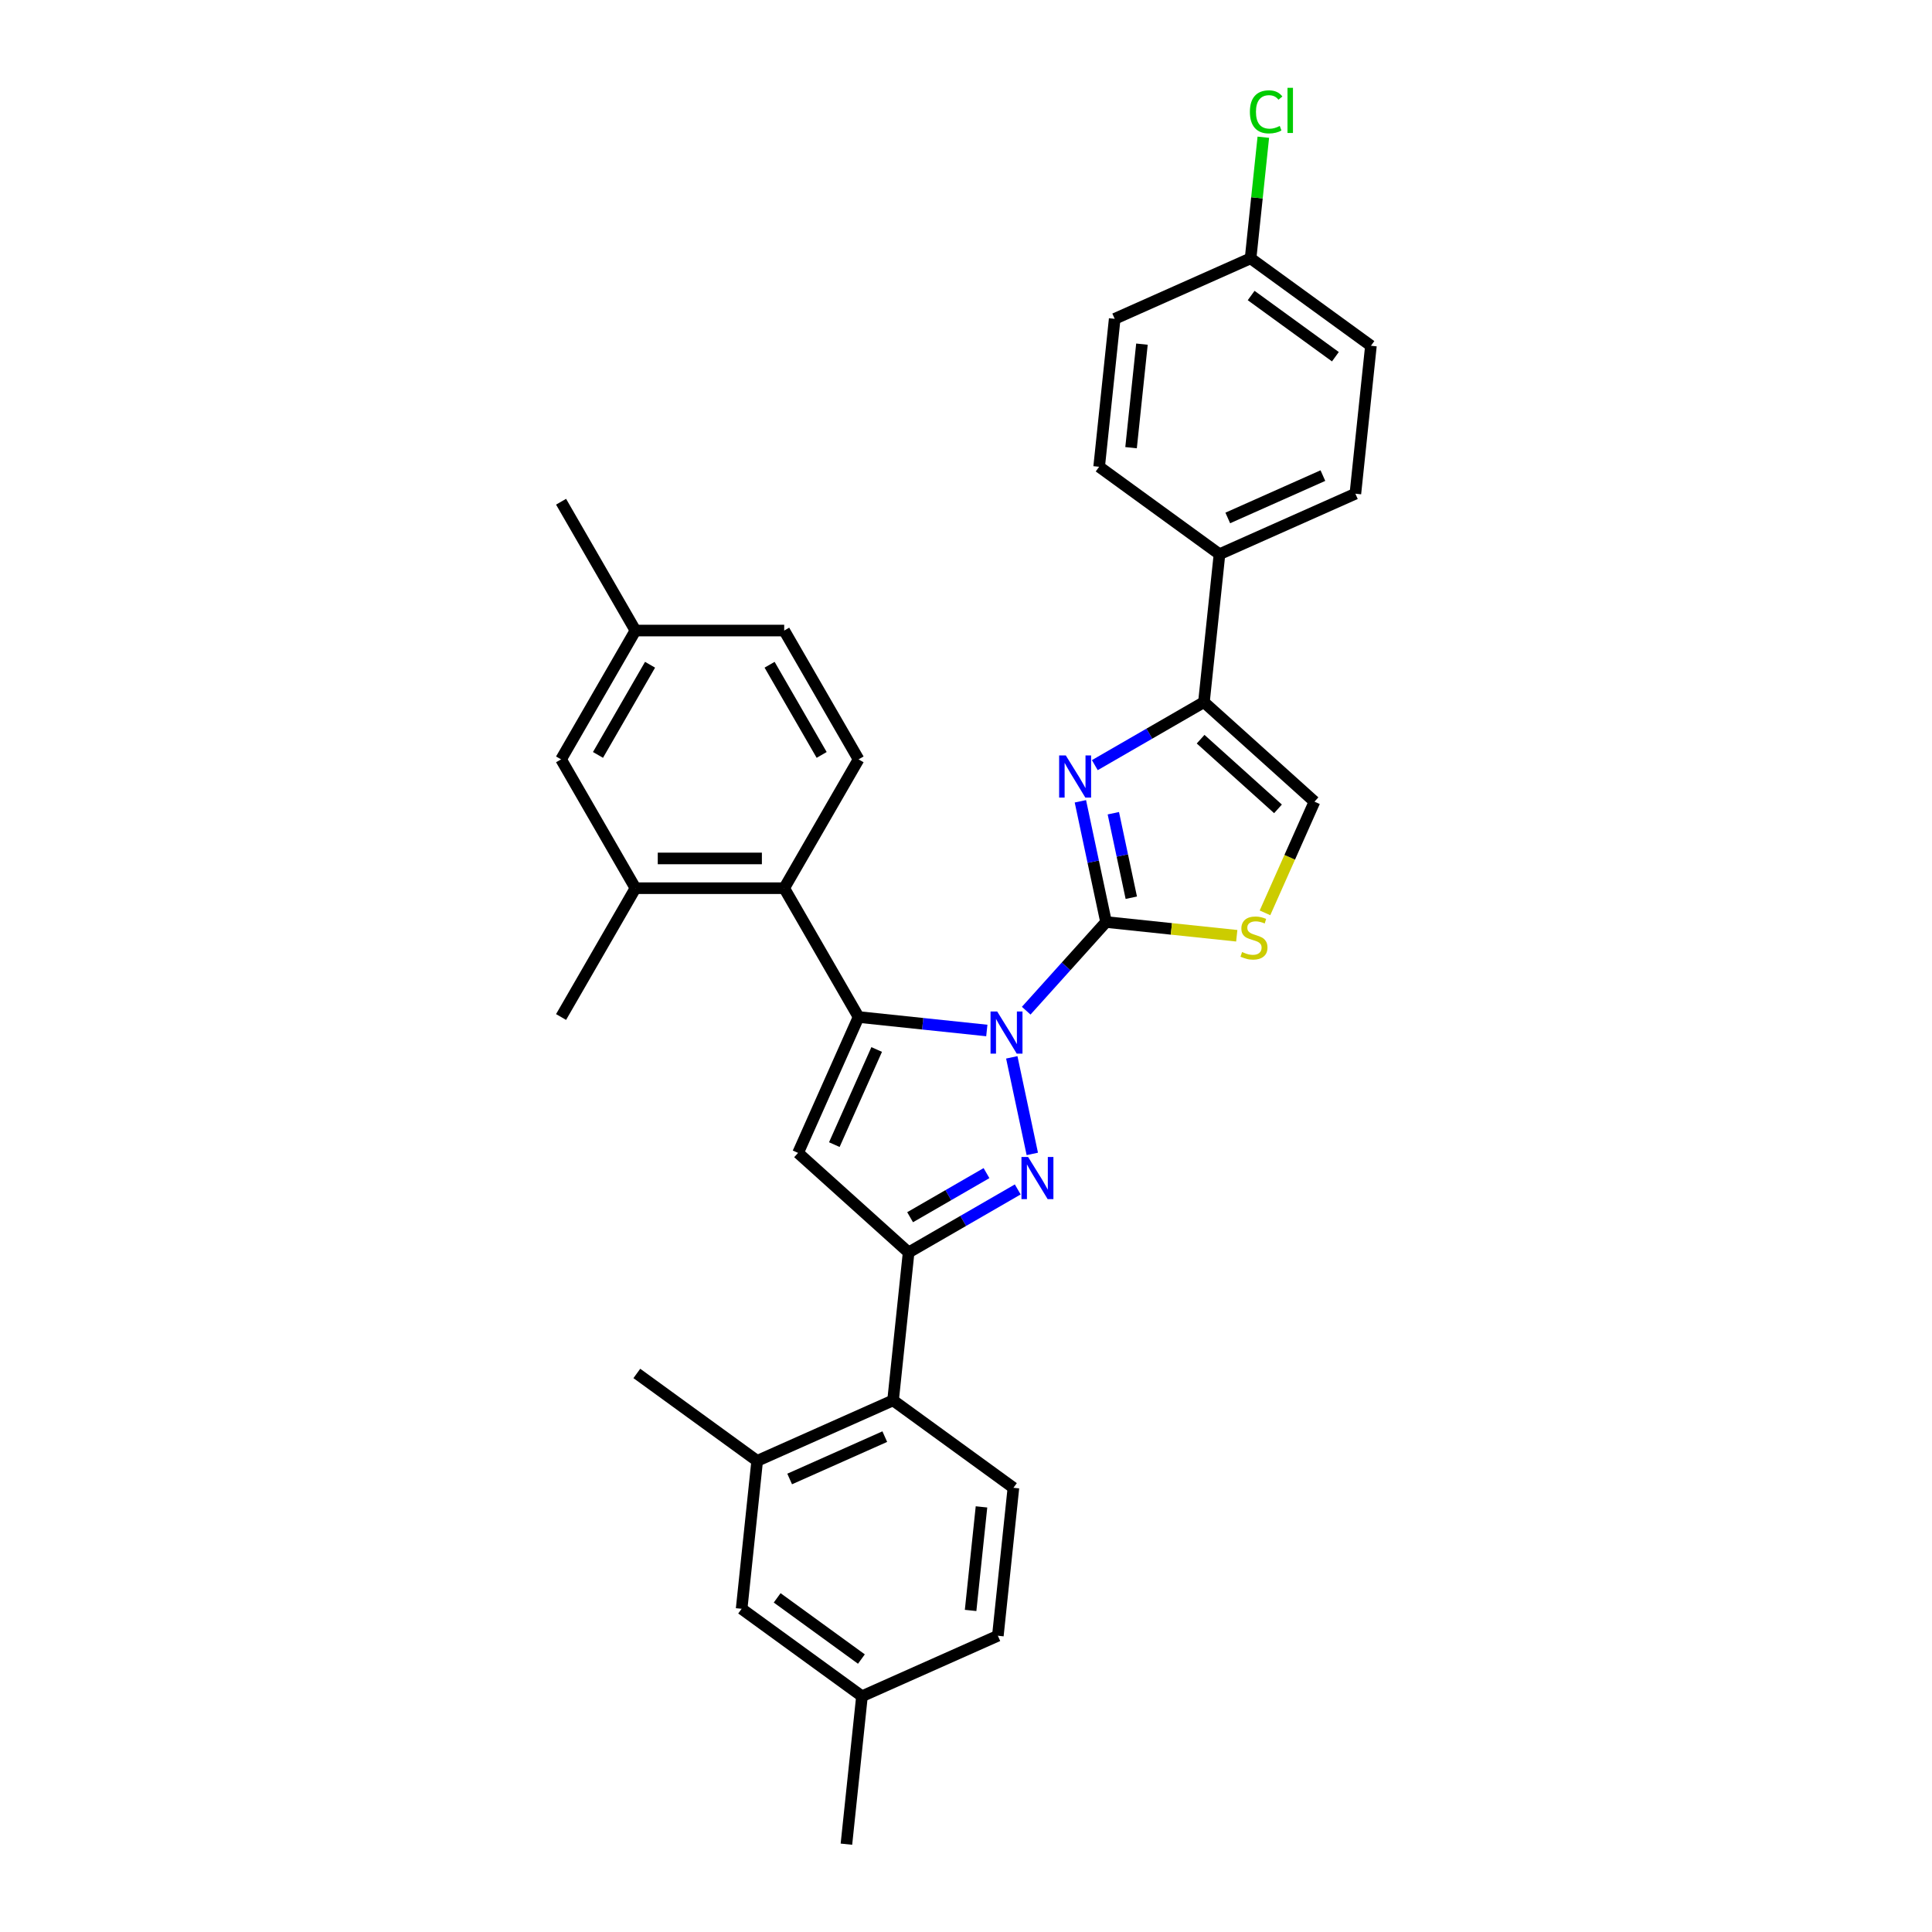 <?xml version='1.0' encoding='iso-8859-1'?>
<svg version='1.1' baseProfile='full'
              xmlns='http://www.w3.org/2000/svg'
                      xmlns:rdkit='http://www.rdkit.org/xml'
                      xmlns:xlink='http://www.w3.org/1999/xlink'
                  xml:space='preserve'
width='1000px' height='1000px' viewBox='0 0 1000 1000'>
<!-- END OF HEADER -->
<rect style='opacity:1.0;fill:#FFFFFF;stroke:none' width='1000' height='1000' x='0' y='0'> </rect>
<path class='bond-0' d='M 510.774,533.381 L 477.585,529.893' style='fill:none;fill-rule:evenodd;stroke:#0000FF;stroke-width:6px;stroke-linecap:butt;stroke-linejoin:miter;stroke-opacity:1' />
<path class='bond-0' d='M 477.585,529.893 L 444.397,526.404' style='fill:none;fill-rule:evenodd;stroke:#000000;stroke-width:6px;stroke-linecap:butt;stroke-linejoin:miter;stroke-opacity:1' />
<path class='bond-1' d='M 531.162,523.131 L 551.824,500.183' style='fill:none;fill-rule:evenodd;stroke:#0000FF;stroke-width:6px;stroke-linecap:butt;stroke-linejoin:miter;stroke-opacity:1' />
<path class='bond-1' d='M 551.824,500.183 L 572.487,477.235' style='fill:none;fill-rule:evenodd;stroke:#000000;stroke-width:6px;stroke-linecap:butt;stroke-linejoin:miter;stroke-opacity:1' />
<path class='bond-2' d='M 523.695,547.279 L 534.319,597.264' style='fill:none;fill-rule:evenodd;stroke:#0000FF;stroke-width:6px;stroke-linecap:butt;stroke-linejoin:miter;stroke-opacity:1' />
<path class='bond-4' d='M 444.397,526.404 L 413.081,596.741' style='fill:none;fill-rule:evenodd;stroke:#000000;stroke-width:6px;stroke-linecap:butt;stroke-linejoin:miter;stroke-opacity:1' />
<path class='bond-4' d='M 453.767,543.218 L 431.845,592.454' style='fill:none;fill-rule:evenodd;stroke:#000000;stroke-width:6px;stroke-linecap:butt;stroke-linejoin:miter;stroke-opacity:1' />
<path class='bond-8' d='M 444.397,526.404 L 405.9,459.726' style='fill:none;fill-rule:evenodd;stroke:#000000;stroke-width:6px;stroke-linecap:butt;stroke-linejoin:miter;stroke-opacity:1' />
<path class='bond-5' d='M 572.487,477.235 L 565.846,445.993' style='fill:none;fill-rule:evenodd;stroke:#000000;stroke-width:6px;stroke-linecap:butt;stroke-linejoin:miter;stroke-opacity:1' />
<path class='bond-5' d='M 565.846,445.993 L 559.205,414.752' style='fill:none;fill-rule:evenodd;stroke:#0000FF;stroke-width:6px;stroke-linecap:butt;stroke-linejoin:miter;stroke-opacity:1' />
<path class='bond-5' d='M 585.557,464.661 L 580.908,442.792' style='fill:none;fill-rule:evenodd;stroke:#000000;stroke-width:6px;stroke-linecap:butt;stroke-linejoin:miter;stroke-opacity:1' />
<path class='bond-5' d='M 580.908,442.792 L 576.26,420.923' style='fill:none;fill-rule:evenodd;stroke:#0000FF;stroke-width:6px;stroke-linecap:butt;stroke-linejoin:miter;stroke-opacity:1' />
<path class='bond-7' d='M 572.487,477.235 L 606.314,480.791' style='fill:none;fill-rule:evenodd;stroke:#000000;stroke-width:6px;stroke-linecap:butt;stroke-linejoin:miter;stroke-opacity:1' />
<path class='bond-7' d='M 606.314,480.791 L 640.142,484.346' style='fill:none;fill-rule:evenodd;stroke:#CCCC00;stroke-width:6px;stroke-linecap:butt;stroke-linejoin:miter;stroke-opacity:1' />
<path class='bond-3' d='M 526.782,615.649 L 498.54,631.954' style='fill:none;fill-rule:evenodd;stroke:#0000FF;stroke-width:6px;stroke-linecap:butt;stroke-linejoin:miter;stroke-opacity:1' />
<path class='bond-3' d='M 498.54,631.954 L 470.298,648.26' style='fill:none;fill-rule:evenodd;stroke:#000000;stroke-width:6px;stroke-linecap:butt;stroke-linejoin:miter;stroke-opacity:1' />
<path class='bond-3' d='M 510.61,607.205 L 490.841,618.618' style='fill:none;fill-rule:evenodd;stroke:#0000FF;stroke-width:6px;stroke-linecap:butt;stroke-linejoin:miter;stroke-opacity:1' />
<path class='bond-3' d='M 490.841,618.618 L 471.071,630.032' style='fill:none;fill-rule:evenodd;stroke:#000000;stroke-width:6px;stroke-linecap:butt;stroke-linejoin:miter;stroke-opacity:1' />
<path class='bond-9' d='M 470.298,648.26 L 462.25,724.831' style='fill:none;fill-rule:evenodd;stroke:#000000;stroke-width:6px;stroke-linecap:butt;stroke-linejoin:miter;stroke-opacity:1' />
<path class='bond-32' d='M 470.298,648.26 L 413.081,596.741' style='fill:none;fill-rule:evenodd;stroke:#000000;stroke-width:6px;stroke-linecap:butt;stroke-linejoin:miter;stroke-opacity:1' />
<path class='bond-6' d='M 566.673,396.039 L 594.915,379.733' style='fill:none;fill-rule:evenodd;stroke:#0000FF;stroke-width:6px;stroke-linecap:butt;stroke-linejoin:miter;stroke-opacity:1' />
<path class='bond-6' d='M 594.915,379.733 L 623.157,363.428' style='fill:none;fill-rule:evenodd;stroke:#000000;stroke-width:6px;stroke-linecap:butt;stroke-linejoin:miter;stroke-opacity:1' />
<path class='bond-14' d='M 623.157,363.428 L 631.205,286.856' style='fill:none;fill-rule:evenodd;stroke:#000000;stroke-width:6px;stroke-linecap:butt;stroke-linejoin:miter;stroke-opacity:1' />
<path class='bond-33' d='M 623.157,363.428 L 680.374,414.946' style='fill:none;fill-rule:evenodd;stroke:#000000;stroke-width:6px;stroke-linecap:butt;stroke-linejoin:miter;stroke-opacity:1' />
<path class='bond-33' d='M 621.436,382.599 L 661.488,418.662' style='fill:none;fill-rule:evenodd;stroke:#000000;stroke-width:6px;stroke-linecap:butt;stroke-linejoin:miter;stroke-opacity:1' />
<path class='bond-10' d='M 654.755,472.487 L 667.565,443.717' style='fill:none;fill-rule:evenodd;stroke:#CCCC00;stroke-width:6px;stroke-linecap:butt;stroke-linejoin:miter;stroke-opacity:1' />
<path class='bond-10' d='M 667.565,443.717 L 680.374,414.946' style='fill:none;fill-rule:evenodd;stroke:#000000;stroke-width:6px;stroke-linecap:butt;stroke-linejoin:miter;stroke-opacity:1' />
<path class='bond-11' d='M 405.9,459.726 L 328.907,459.726' style='fill:none;fill-rule:evenodd;stroke:#000000;stroke-width:6px;stroke-linecap:butt;stroke-linejoin:miter;stroke-opacity:1' />
<path class='bond-11' d='M 394.351,444.328 L 340.456,444.328' style='fill:none;fill-rule:evenodd;stroke:#000000;stroke-width:6px;stroke-linecap:butt;stroke-linejoin:miter;stroke-opacity:1' />
<path class='bond-13' d='M 405.9,459.726 L 444.397,393.048' style='fill:none;fill-rule:evenodd;stroke:#000000;stroke-width:6px;stroke-linecap:butt;stroke-linejoin:miter;stroke-opacity:1' />
<path class='bond-12' d='M 462.25,724.831 L 391.913,756.147' style='fill:none;fill-rule:evenodd;stroke:#000000;stroke-width:6px;stroke-linecap:butt;stroke-linejoin:miter;stroke-opacity:1' />
<path class='bond-12' d='M 457.963,743.596 L 408.727,765.517' style='fill:none;fill-rule:evenodd;stroke:#000000;stroke-width:6px;stroke-linecap:butt;stroke-linejoin:miter;stroke-opacity:1' />
<path class='bond-15' d='M 462.25,724.831 L 524.539,770.087' style='fill:none;fill-rule:evenodd;stroke:#000000;stroke-width:6px;stroke-linecap:butt;stroke-linejoin:miter;stroke-opacity:1' />
<path class='bond-16' d='M 328.907,459.726 L 290.41,393.048' style='fill:none;fill-rule:evenodd;stroke:#000000;stroke-width:6px;stroke-linecap:butt;stroke-linejoin:miter;stroke-opacity:1' />
<path class='bond-28' d='M 328.907,459.726 L 290.41,526.404' style='fill:none;fill-rule:evenodd;stroke:#000000;stroke-width:6px;stroke-linecap:butt;stroke-linejoin:miter;stroke-opacity:1' />
<path class='bond-17' d='M 391.913,756.147 L 383.865,832.719' style='fill:none;fill-rule:evenodd;stroke:#000000;stroke-width:6px;stroke-linecap:butt;stroke-linejoin:miter;stroke-opacity:1' />
<path class='bond-29' d='M 391.913,756.147 L 329.624,710.892' style='fill:none;fill-rule:evenodd;stroke:#000000;stroke-width:6px;stroke-linecap:butt;stroke-linejoin:miter;stroke-opacity:1' />
<path class='bond-20' d='M 444.397,393.048 L 405.9,326.37' style='fill:none;fill-rule:evenodd;stroke:#000000;stroke-width:6px;stroke-linecap:butt;stroke-linejoin:miter;stroke-opacity:1' />
<path class='bond-20' d='M 425.287,390.746 L 398.339,344.071' style='fill:none;fill-rule:evenodd;stroke:#000000;stroke-width:6px;stroke-linecap:butt;stroke-linejoin:miter;stroke-opacity:1' />
<path class='bond-18' d='M 631.205,286.856 L 701.542,255.54' style='fill:none;fill-rule:evenodd;stroke:#000000;stroke-width:6px;stroke-linecap:butt;stroke-linejoin:miter;stroke-opacity:1' />
<path class='bond-18' d='M 635.492,268.092 L 684.728,246.171' style='fill:none;fill-rule:evenodd;stroke:#000000;stroke-width:6px;stroke-linecap:butt;stroke-linejoin:miter;stroke-opacity:1' />
<path class='bond-19' d='M 631.205,286.856 L 568.916,241.601' style='fill:none;fill-rule:evenodd;stroke:#000000;stroke-width:6px;stroke-linecap:butt;stroke-linejoin:miter;stroke-opacity:1' />
<path class='bond-21' d='M 524.539,770.087 L 516.491,846.658' style='fill:none;fill-rule:evenodd;stroke:#000000;stroke-width:6px;stroke-linecap:butt;stroke-linejoin:miter;stroke-opacity:1' />
<path class='bond-21' d='M 508.017,779.963 L 502.384,833.563' style='fill:none;fill-rule:evenodd;stroke:#000000;stroke-width:6px;stroke-linecap:butt;stroke-linejoin:miter;stroke-opacity:1' />
<path class='bond-34' d='M 290.41,393.048 L 328.907,326.37' style='fill:none;fill-rule:evenodd;stroke:#000000;stroke-width:6px;stroke-linecap:butt;stroke-linejoin:miter;stroke-opacity:1' />
<path class='bond-34' d='M 309.52,390.746 L 336.468,344.071' style='fill:none;fill-rule:evenodd;stroke:#000000;stroke-width:6px;stroke-linecap:butt;stroke-linejoin:miter;stroke-opacity:1' />
<path class='bond-35' d='M 383.865,832.719 L 446.154,877.974' style='fill:none;fill-rule:evenodd;stroke:#000000;stroke-width:6px;stroke-linecap:butt;stroke-linejoin:miter;stroke-opacity:1' />
<path class='bond-35' d='M 402.26,827.049 L 445.862,858.728' style='fill:none;fill-rule:evenodd;stroke:#000000;stroke-width:6px;stroke-linecap:butt;stroke-linejoin:miter;stroke-opacity:1' />
<path class='bond-26' d='M 701.542,255.54 L 709.59,178.969' style='fill:none;fill-rule:evenodd;stroke:#000000;stroke-width:6px;stroke-linecap:butt;stroke-linejoin:miter;stroke-opacity:1' />
<path class='bond-25' d='M 568.916,241.601 L 576.964,165.03' style='fill:none;fill-rule:evenodd;stroke:#000000;stroke-width:6px;stroke-linecap:butt;stroke-linejoin:miter;stroke-opacity:1' />
<path class='bond-25' d='M 585.438,231.725 L 591.071,178.125' style='fill:none;fill-rule:evenodd;stroke:#000000;stroke-width:6px;stroke-linecap:butt;stroke-linejoin:miter;stroke-opacity:1' />
<path class='bond-23' d='M 405.9,326.37 L 328.907,326.37' style='fill:none;fill-rule:evenodd;stroke:#000000;stroke-width:6px;stroke-linecap:butt;stroke-linejoin:miter;stroke-opacity:1' />
<path class='bond-22' d='M 516.491,846.658 L 446.154,877.974' style='fill:none;fill-rule:evenodd;stroke:#000000;stroke-width:6px;stroke-linecap:butt;stroke-linejoin:miter;stroke-opacity:1' />
<path class='bond-30' d='M 446.154,877.974 L 438.106,954.545' style='fill:none;fill-rule:evenodd;stroke:#000000;stroke-width:6px;stroke-linecap:butt;stroke-linejoin:miter;stroke-opacity:1' />
<path class='bond-31' d='M 328.907,326.37 L 290.41,259.692' style='fill:none;fill-rule:evenodd;stroke:#000000;stroke-width:6px;stroke-linecap:butt;stroke-linejoin:miter;stroke-opacity:1' />
<path class='bond-24' d='M 647.301,133.714 L 576.964,165.03' style='fill:none;fill-rule:evenodd;stroke:#000000;stroke-width:6px;stroke-linecap:butt;stroke-linejoin:miter;stroke-opacity:1' />
<path class='bond-27' d='M 647.301,133.714 L 650.595,102.373' style='fill:none;fill-rule:evenodd;stroke:#000000;stroke-width:6px;stroke-linecap:butt;stroke-linejoin:miter;stroke-opacity:1' />
<path class='bond-27' d='M 650.595,102.373 L 653.889,71.032' style='fill:none;fill-rule:evenodd;stroke:#00CC00;stroke-width:6px;stroke-linecap:butt;stroke-linejoin:miter;stroke-opacity:1' />
<path class='bond-36' d='M 647.301,133.714 L 709.59,178.969' style='fill:none;fill-rule:evenodd;stroke:#000000;stroke-width:6px;stroke-linecap:butt;stroke-linejoin:miter;stroke-opacity:1' />
<path class='bond-36' d='M 647.593,152.96 L 691.195,184.638' style='fill:none;fill-rule:evenodd;stroke:#000000;stroke-width:6px;stroke-linecap:butt;stroke-linejoin:miter;stroke-opacity:1' />
<path  class='atom-0' d='M 516.148 523.55
L 523.293 535.099
Q 524.002 536.239, 525.141 538.302
Q 526.281 540.365, 526.342 540.489
L 526.342 523.55
L 529.237 523.55
L 529.237 545.355
L 526.25 545.355
L 518.581 532.728
Q 517.688 531.249, 516.734 529.556
Q 515.81 527.862, 515.532 527.338
L 515.532 545.355
L 512.699 545.355
L 512.699 523.55
L 516.148 523.55
' fill='#0000FF'/>
<path  class='atom-3' d='M 532.156 598.861
L 539.301 610.41
Q 540.009 611.549, 541.149 613.613
Q 542.288 615.676, 542.35 615.799
L 542.35 598.861
L 545.245 598.861
L 545.245 620.665
L 542.258 620.665
L 534.589 608.038
Q 533.696 606.56, 532.741 604.866
Q 531.817 603.172, 531.54 602.649
L 531.54 620.665
L 528.707 620.665
L 528.707 598.861
L 532.156 598.861
' fill='#0000FF'/>
<path  class='atom-6' d='M 551.659 391.022
L 558.804 402.571
Q 559.512 403.711, 560.652 405.774
Q 561.791 407.838, 561.853 407.961
L 561.853 391.022
L 564.748 391.022
L 564.748 412.827
L 561.761 412.827
L 554.092 400.2
Q 553.199 398.722, 552.244 397.028
Q 551.32 395.334, 551.043 394.81
L 551.043 412.827
L 548.21 412.827
L 548.21 391.022
L 551.659 391.022
' fill='#0000FF'/>
<path  class='atom-8' d='M 642.899 492.767
Q 643.145 492.859, 644.161 493.291
Q 645.178 493.722, 646.286 493.999
Q 647.426 494.245, 648.535 494.245
Q 650.598 494.245, 651.799 493.26
Q 653 492.243, 653 490.488
Q 653 489.287, 652.384 488.548
Q 651.799 487.809, 650.875 487.408
Q 649.951 487.008, 648.411 486.546
Q 646.471 485.961, 645.301 485.406
Q 644.161 484.852, 643.33 483.682
Q 642.529 482.511, 642.529 480.54
Q 642.529 477.799, 644.377 476.106
Q 646.256 474.412, 649.951 474.412
Q 652.477 474.412, 655.341 475.613
L 654.632 477.984
Q 652.015 476.906, 650.044 476.906
Q 647.919 476.906, 646.748 477.799
Q 645.578 478.662, 645.609 480.171
Q 645.609 481.341, 646.194 482.049
Q 646.81 482.758, 647.672 483.158
Q 648.565 483.559, 650.044 484.021
Q 652.015 484.636, 653.185 485.252
Q 654.355 485.868, 655.187 487.131
Q 656.049 488.363, 656.049 490.488
Q 656.049 493.506, 654.016 495.138
Q 652.015 496.74, 648.658 496.74
Q 646.718 496.74, 645.239 496.309
Q 643.792 495.908, 642.067 495.2
L 642.899 492.767
' fill='#CCCC00'/>
<path  class='atom-28' d='M 646.941 57.897
Q 646.941 52.476, 649.467 49.643
Q 652.023 46.779, 656.858 46.779
Q 661.354 46.779, 663.757 49.951
L 661.724 51.614
Q 659.968 49.304, 656.858 49.304
Q 653.563 49.304, 651.807 51.522
Q 650.083 53.708, 650.083 57.897
Q 650.083 62.208, 651.869 64.426
Q 653.686 66.643, 657.197 66.643
Q 659.599 66.643, 662.401 65.196
L 663.264 67.505
Q 662.124 68.245, 660.4 68.676
Q 658.675 69.107, 656.766 69.107
Q 652.023 69.107, 649.467 66.212
Q 646.941 63.317, 646.941 57.897
' fill='#00CC00'/>
<path  class='atom-28' d='M 666.405 45.455
L 669.238 45.455
L 669.238 68.83
L 666.405 68.83
L 666.405 45.455
' fill='#00CC00'/>
</svg>

